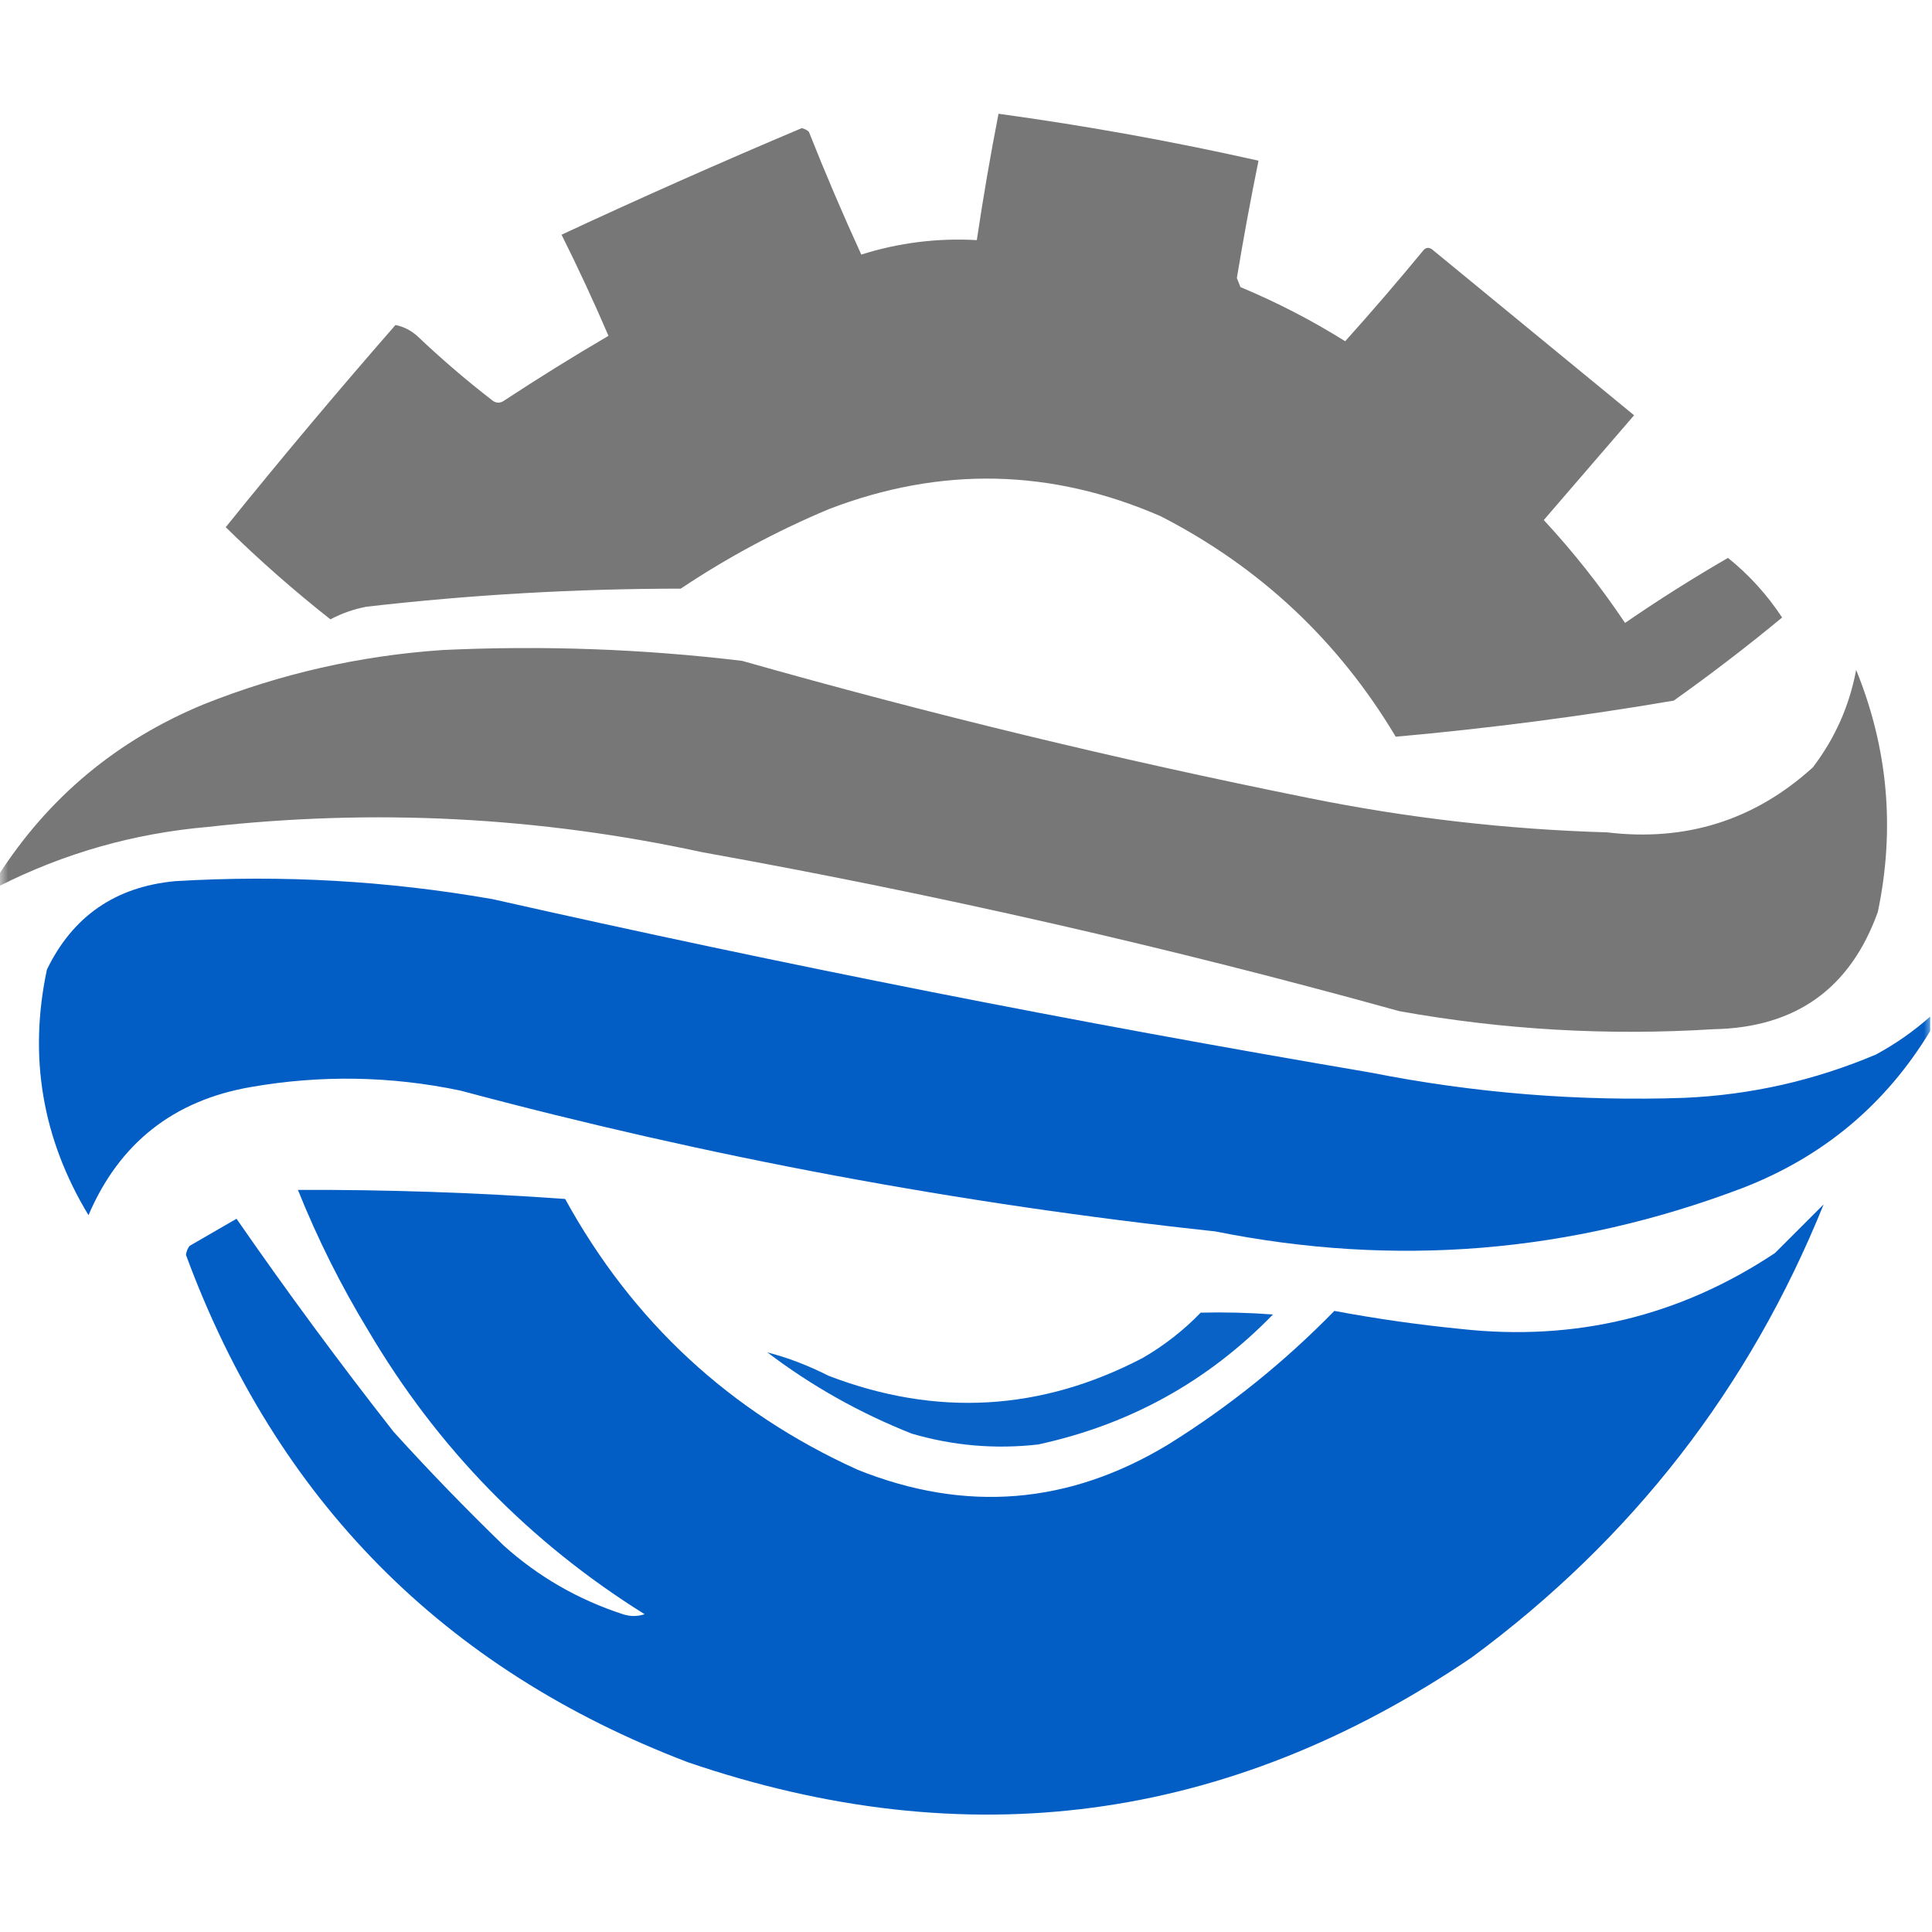 <?xml version="1.0" encoding="UTF-8"?>
<svg xmlns="http://www.w3.org/2000/svg" xmlns:xlink="http://www.w3.org/1999/xlink" width="120px" height="120px" viewBox="0 0 120 120" version="1.1">
<defs>
<filter id="alpha" filterUnits="objectBoundingBox" x="0%" y="0%" width="100%" height="100%">
  <feColorMatrix type="matrix" in="SourceGraphic" values="0 0 0 0 1 0 0 0 0 1 0 0 0 0 1 0 0 0 1 0"/>
</filter>
<mask id="mask0">
  <g filter="url(#alpha)">
<rect x="0" y="0" width="120" height="120" style="fill:rgb(0%,0%,0%);fill-opacity:0.984;stroke:none;"/>
  </g>
</mask>
<clipPath id="clip1">
  <rect x="0" y="0" width="120" height="120"/>
</clipPath>
<g id="surface5" clip-path="url(#clip1)">
<path style=" stroke:none;fill-rule:evenodd;fill:rgb(45.882%,45.882%,45.882%);fill-opacity:1;" d="M 62.02 7.066 C 67.453 7.809 72.836 8.781 78.168 9.98 C 77.676 12.398 77.227 14.828 76.824 17.27 C 76.898 17.457 76.973 17.645 77.047 17.832 C 79.312 18.777 81.48 19.898 83.551 21.195 C 85.195 19.367 86.801 17.496 88.375 15.59 C 88.535 15.375 88.723 15.34 88.934 15.477 C 93.121 18.914 97.309 22.355 101.496 25.793 C 99.625 27.961 97.758 30.129 95.887 32.301 C 97.742 34.301 99.422 36.434 100.934 38.691 C 103.016 37.258 105.148 35.914 107.328 34.652 C 108.633 35.699 109.754 36.934 110.691 38.355 C 108.527 40.145 106.281 41.863 103.961 43.516 C 98.227 44.492 92.473 45.242 86.691 45.758 C 83.133 39.805 78.273 35.242 72.113 32.074 C 65.305 29.102 58.426 28.953 51.477 31.625 C 48.246 32.98 45.18 34.625 42.281 36.562 C 35.754 36.566 29.246 36.938 22.766 37.684 C 21.98 37.832 21.23 38.094 20.523 38.469 C 18.242 36.672 16.074 34.762 14.02 32.746 C 17.445 28.496 20.961 24.312 24.562 20.188 C 25.039 20.277 25.488 20.5 25.906 20.859 C 27.41 22.289 28.98 23.637 30.617 24.898 C 30.84 25.047 31.066 25.047 31.289 24.898 C 33.422 23.496 35.59 22.148 37.793 20.859 C 36.883 18.738 35.91 16.645 34.879 14.578 C 39.805 12.285 44.777 10.078 49.793 7.961 C 49.969 7.996 50.117 8.07 50.242 8.188 C 51.262 10.766 52.348 13.305 53.496 15.812 C 55.832 15.074 58.223 14.777 60.672 14.914 C 61.062 12.285 61.512 9.672 62.02 7.066 Z M 62.02 7.066 "/>
</g>
<mask id="mask1">
  <g filter="url(#alpha)">
<rect x="0" y="0" width="120" height="120" style="fill:rgb(0%,0%,0%);fill-opacity:0.984;stroke:none;"/>
  </g>
</mask>
<clipPath id="clip2">
  <rect x="0" y="0" width="120" height="120"/>
</clipPath>
<g id="surface8" clip-path="url(#clip2)">
<path style=" stroke:none;fill-rule:evenodd;fill:rgb(45.882%,45.882%,45.882%);fill-opacity:1;" d="M -0.113 55.066 C -0.113 54.84 -0.113 54.617 -0.113 54.391 C 3.008 49.52 7.27 45.969 12.672 43.738 C 17.43 41.844 22.363 40.723 27.477 40.375 C 33.703 40.082 39.91 40.305 46.094 41.047 C 57.719 44.344 69.457 47.188 81.309 49.57 C 87.418 50.805 93.586 51.516 99.812 51.699 C 104.727 52.289 108.988 50.941 112.598 47.664 C 113.969 45.867 114.867 43.852 115.289 41.609 C 117.266 46.473 117.715 51.48 116.637 56.637 C 114.93 61.402 111.531 63.832 106.43 63.926 C 99.875 64.336 93.371 63.965 86.914 62.805 C 72.641 58.844 58.211 55.555 43.625 52.934 C 33.469 50.73 23.227 50.207 12.898 51.363 C 8.312 51.762 3.973 52.996 -0.113 55.066 Z M -0.113 55.066 "/>
</g>
<mask id="mask2">
  <g filter="url(#alpha)">
<rect x="0" y="0" width="120" height="120" style="fill:rgb(0%,0%,0%);fill-opacity:0.992;stroke:none;"/>
  </g>
</mask>
<clipPath id="clip3">
  <rect x="0" y="0" width="120" height="120"/>
</clipPath>
<g id="surface11" clip-path="url(#clip3)">
<path style=" stroke:none;fill-rule:evenodd;fill:rgb(0%,36.471%,77.255%);fill-opacity:1;" d="M 119.887 63.141 C 119.887 63.438 119.887 63.738 119.887 64.039 C 117.125 68.602 113.238 71.855 108.223 73.793 C 97.574 77.836 86.66 78.73 75.477 76.484 C 59.621 74.781 43.996 71.863 28.598 67.738 C 24.273 66.832 19.934 66.758 15.59 67.516 C 10.773 68.348 7.41 71.004 5.496 75.477 C 2.625 70.727 1.762 65.641 2.914 60.223 C 4.516 56.91 7.172 55.078 10.879 54.73 C 17.504 54.332 24.082 54.703 30.617 55.852 C 48.688 59.93 66.855 63.516 85.121 66.617 C 91.57 67.895 98.074 68.418 104.637 68.188 C 108.766 68.004 112.727 67.105 116.523 65.496 C 117.742 64.836 118.863 64.051 119.887 63.141 Z M 119.887 63.141 "/>
</g>
<mask id="mask3">
  <g filter="url(#alpha)">
<rect x="0" y="0" width="120" height="120" style="fill:rgb(0%,0%,0%);fill-opacity:0.992;stroke:none;"/>
  </g>
</mask>
<clipPath id="clip4">
  <rect x="0" y="0" width="120" height="120"/>
</clipPath>
<g id="surface14" clip-path="url(#clip4)">
<path style=" stroke:none;fill-rule:evenodd;fill:rgb(0%,36.471%,77.255%);fill-opacity:1;" d="M 18.504 73.906 C 24.051 73.887 29.582 74.074 35.102 74.469 C 39.293 82.098 45.352 87.707 53.27 91.289 C 59.969 93.977 66.398 93.453 72.562 89.719 C 76.324 87.379 79.762 84.613 82.879 81.422 C 85.465 81.906 88.082 82.281 90.73 82.543 C 97.828 83.328 104.336 81.758 110.242 77.832 C 111.254 76.824 112.262 75.812 113.27 74.805 C 108.656 86.223 101.367 95.605 91.402 102.953 C 76.281 113.211 60.059 115.379 42.73 109.457 C 27.566 103.68 17.172 93.172 11.551 77.945 C 11.574 77.734 11.652 77.547 11.777 77.383 C 12.746 76.824 13.719 76.262 14.691 75.699 C 17.809 80.203 21.059 84.613 24.449 88.934 C 26.648 91.359 28.93 93.715 31.289 96 C 33.449 97.941 35.918 99.359 38.691 100.262 C 39.141 100.41 39.59 100.41 40.039 100.262 C 32.887 95.793 27.168 89.926 22.879 82.652 C 21.18 79.859 19.723 76.941 18.504 73.906 Z M 18.504 73.906 "/>
</g>
<mask id="mask4">
  <g filter="url(#alpha)">
<rect x="0" y="0" width="120" height="120" style="fill:rgb(0%,0%,0%);fill-opacity:0.961;stroke:none;"/>
  </g>
</mask>
<clipPath id="clip5">
  <rect x="0" y="0" width="120" height="120"/>
</clipPath>
<g id="surface17" clip-path="url(#clip5)">
<path style=" stroke:none;fill-rule:evenodd;fill:rgb(0%,36.471%,77.255%);fill-opacity:1;" d="M 74.578 81.531 C 76.078 81.496 77.57 81.531 79.066 81.645 C 75.035 85.793 70.176 88.484 64.484 89.719 C 61.816 90.023 59.199 89.797 56.637 89.047 C 53.398 87.766 50.406 86.082 47.664 84 C 48.922 84.32 50.191 84.809 51.477 85.457 C 58.164 88.02 64.672 87.645 70.992 84.336 C 72.324 83.559 73.52 82.625 74.578 81.531 Z M 74.578 81.531 "/>
</g>
</defs>
<g id="surface1">
<use xlink:href="#surface5" mask="url(#mask0)"/>
<use xlink:href="#surface8" mask="url(#mask1)"/>
<use xlink:href="#surface11" mask="url(#mask2)"/>
<use xlink:href="#surface14" mask="url(#mask3)"/>
<use xlink:href="#surface17" mask="url(#mask4)"/>
</g>
</svg>
